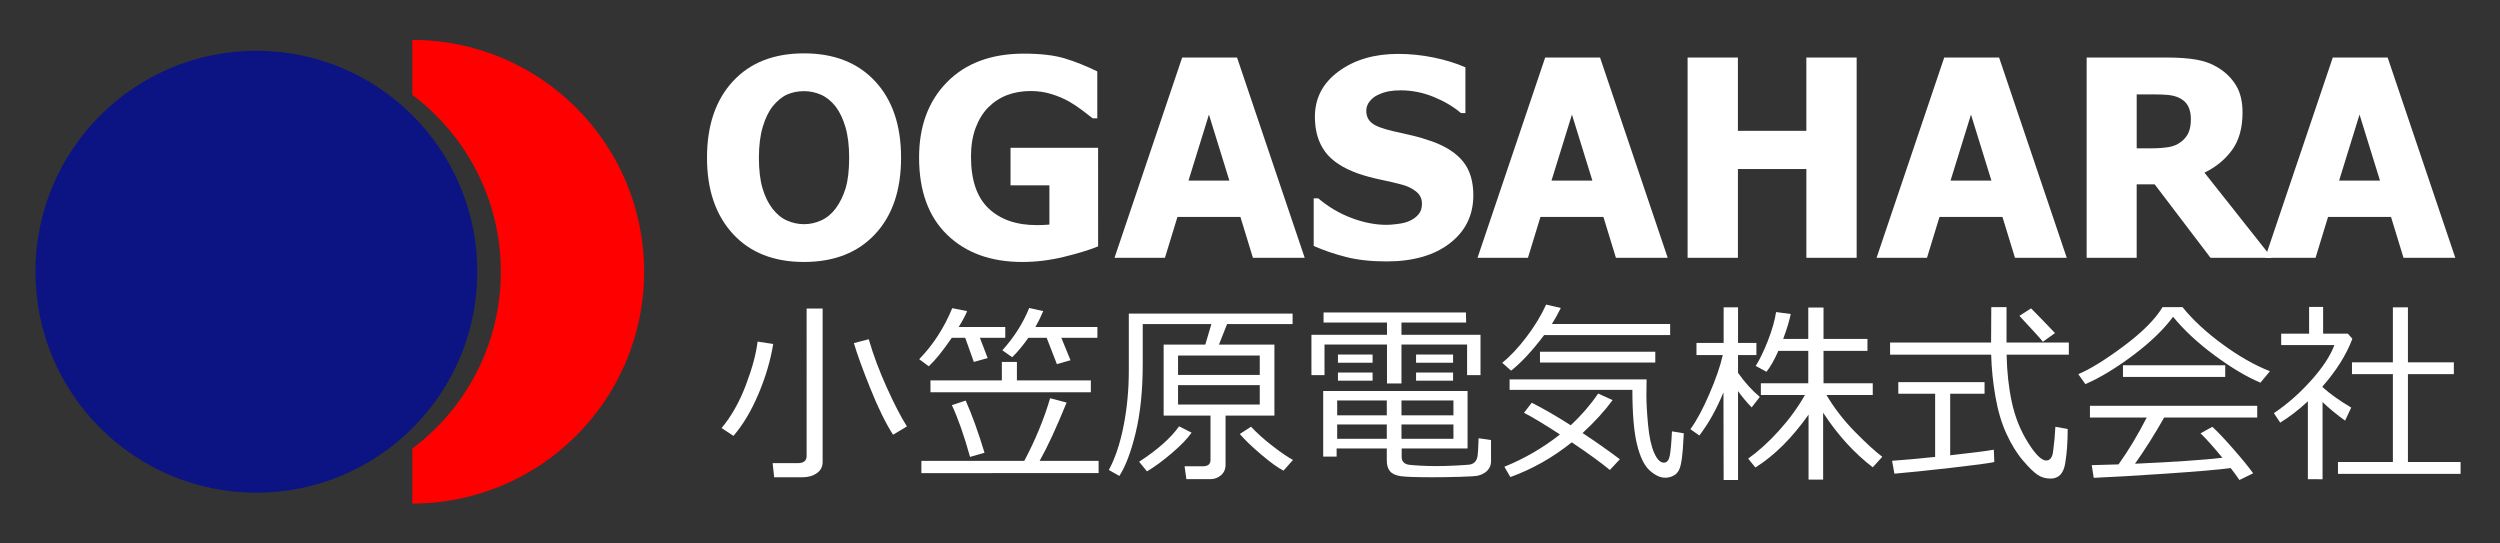 <?xml version="1.0" encoding="utf-8"?>
<!-- Generator: Adobe Illustrator 14.0.0, SVG Export Plug-In  -->
<!DOCTYPE svg PUBLIC "-//W3C//DTD SVG 1.1//EN" "http://www.w3.org/Graphics/SVG/1.1/DTD/svg11.dtd">
<svg version="1.1"
	 xmlns="http://www.w3.org/2000/svg" xmlns:xlink="http://www.w3.org/1999/xlink" xmlns:a="http://ns.adobe.com/AdobeSVGViewerExtensions/3.0/"
	 x="0px" y="0px" width="345px" height="75px" viewBox="-4.889 -5.512 345 75" enable-background="new -4.889 -5.512 345 75"
	 xml:space="preserve">
<rect x="-4.889" y="-5.512" width="345" height="75" fill="#333333" stroke="none"/>
<defs>
</defs>
<circle fill="#0C1382" cx="30.49" cy="31.988" r="30.49"/>
<path fill="#FF0000" d="M52.012,0v7.583c7.416,5.562,12.213,14.423,12.213,24.405c0,9.98-4.798,18.844-12.213,24.404v7.584
	C69.679,63.977,84,49.654,84,31.988C84,14.321,69.679,0,52.012,0z"/>
<path fill="#FFFFFF" d="M119.459,16.255c0,4.467-1.194,7.981-3.583,10.542s-5.661,3.842-9.818,3.842
	c-4.17,0-7.442-1.296-9.818-3.888c-2.375-2.592-3.563-6.091-3.563-10.496c0-4.442,1.188-7.953,3.563-10.533
	c2.376-2.58,5.648-3.87,9.818-3.87c4.158,0,7.43,1.284,9.818,3.852S119.459,11.789,119.459,16.255z M112.294,16.237
	c0-1.646-0.17-3.047-0.51-4.204c-0.34-1.157-0.795-2.107-1.364-2.849c-0.594-0.755-1.265-1.296-2.014-1.624
	c-0.749-0.328-1.525-0.492-2.33-0.492c-0.854,0-1.627,0.152-2.32,0.455c-0.693,0.303-1.361,0.844-2.004,1.624
	c-0.569,0.718-1.03,1.67-1.383,2.858c-0.353,1.188-0.529,2.604-0.529,4.25c0,1.695,0.167,3.103,0.501,4.223
	c0.334,1.12,0.792,2.057,1.373,2.812c0.594,0.767,1.269,1.315,2.023,1.643c0.754,0.328,1.534,0.492,2.338,0.492
	c0.817,0,1.608-0.176,2.376-0.529c0.767-0.353,1.429-0.9,1.986-1.643c0.594-0.804,1.052-1.742,1.374-2.812
	S112.294,17.969,112.294,16.237z"/>
<path fill="#FFFFFF" d="M146.649,28.487c-1.212,0.495-2.787,0.978-4.724,1.448s-3.845,0.705-5.726,0.705
	c-4.343,0-7.805-1.252-10.385-3.758c-2.58-2.506-3.87-6.06-3.87-10.663c0-4.331,1.29-7.801,3.87-10.412
	c2.58-2.611,6.109-3.917,10.589-3.917c2.313,0,4.195,0.22,5.642,0.659c1.448,0.439,2.945,1.036,4.492,1.791v6.478h-0.631
	c-0.334-0.26-0.814-0.628-1.438-1.104c-0.625-0.476-1.234-0.881-1.828-1.216c-0.693-0.396-1.494-0.736-2.404-1.021
	c-0.909-0.285-1.872-0.427-2.886-0.427c-1.188,0-2.271,0.186-3.249,0.557s-1.85,0.94-2.617,1.708
	c-0.73,0.742-1.309,1.683-1.735,2.821c-0.427,1.138-0.641,2.462-0.641,3.972c0,3.229,0.811,5.612,2.432,7.146
	c1.621,1.534,3.835,2.301,6.645,2.301c0.248,0,0.538-0.006,0.873-0.019c0.334-0.012,0.625-0.031,0.872-0.056v-5.419h-5.364v-5.179
	h12.083V28.487z"/>
<path fill="#FFFFFF" d="M148.914,30.064l9.336-27.636h7.573l9.336,27.636h-7.146l-1.726-5.643H157.6l-1.726,5.643H148.914z
	 M164.765,19.411l-2.821-9.113l-2.821,9.113H164.765z"/>
<path fill="#FFFFFF" d="M186.444,30.565c-2.116,0-3.976-0.204-5.578-0.612s-3.09-0.916-4.464-1.522v-6.57h0.632
	c1.386,1.176,2.914,2.079,4.584,2.71c1.671,0.631,3.291,0.946,4.863,0.946c0.396,0,0.918-0.043,1.568-0.13
	c0.649-0.086,1.172-0.223,1.568-0.408c0.482-0.21,0.891-0.504,1.225-0.882c0.334-0.377,0.501-0.875,0.501-1.494
	c0-0.693-0.272-1.255-0.816-1.689c-0.545-0.433-1.194-0.749-1.949-0.946c-0.94-0.248-1.945-0.483-3.016-0.706
	s-2.069-0.495-2.998-0.816c-2.141-0.755-3.675-1.77-4.603-3.044s-1.393-2.871-1.393-4.789c0-2.586,1.096-4.68,3.286-6.283
	c2.189-1.603,4.924-2.404,8.203-2.404c1.646,0,3.282,0.167,4.909,0.501c1.627,0.334,3.084,0.786,4.371,1.354v6.311h-0.612
	c-1.027-0.878-2.28-1.621-3.759-2.227c-1.479-0.606-2.997-0.91-4.557-0.91c-0.606,0-1.15,0.044-1.633,0.13s-0.99,0.253-1.522,0.501
	c-0.433,0.198-0.808,0.492-1.123,0.881c-0.315,0.39-0.473,0.826-0.473,1.309c0,0.706,0.25,1.266,0.751,1.68
	c0.502,0.415,1.47,0.789,2.905,1.123c0.928,0.21,1.821,0.415,2.682,0.612c0.86,0.198,1.779,0.471,2.757,0.817
	c1.917,0.693,3.344,1.624,4.277,2.793c0.935,1.169,1.401,2.713,1.401,4.631c0,2.747-1.079,4.956-3.238,6.626
	S190.119,30.565,186.444,30.565z"/>
<path fill="#FFFFFF" d="M199.009,30.064l9.336-27.636h7.572l9.336,27.636h-7.146l-1.727-5.643h-8.686l-1.727,5.643H199.009z
	 M214.86,19.411l-2.821-9.113l-2.821,9.113H214.86z"/>
<path fill="#FFFFFF" d="M251.331,30.064h-6.941v-12.25h-9.447v12.25H228V2.428h6.941v10.115h9.447V2.428h6.941V30.064z"/>
<path fill="#FFFFFF" d="M254.078,30.064l9.336-27.636h7.572l9.336,27.636h-7.146l-1.727-5.643h-8.686l-1.727,5.643H254.078z
	 M269.928,19.411l-2.821-9.113l-2.821,9.113H269.928z"/>
<path fill="#FFFFFF" d="M308.626,30.064h-8.464l-7.702-10.134h-2.487v10.134h-6.904V2.428h11.117c1.534,0,2.871,0.096,4.01,0.288
	c1.138,0.192,2.189,0.591,3.155,1.197c0.989,0.631,1.775,1.432,2.356,2.403c0.582,0.972,0.873,2.206,0.873,3.703
	c0,2.116-0.477,3.833-1.43,5.151c-0.953,1.317-2.227,2.366-3.823,3.146L308.626,30.064z M297.453,10.892
	c0-0.693-0.133-1.29-0.398-1.791c-0.267-0.501-0.709-0.888-1.327-1.16c-0.434-0.186-0.916-0.303-1.448-0.353
	c-0.531-0.049-1.193-0.074-1.985-0.074h-2.32v7.442h1.986c0.965,0,1.784-0.059,2.459-0.176c0.674-0.117,1.246-0.368,1.717-0.751
	c0.445-0.346,0.776-0.761,0.993-1.244C297.344,12.302,297.453,11.671,297.453,10.892z"/>
<path fill="#FFFFFF" d="M307.699,30.064l9.336-27.636h7.572l9.336,27.636h-7.146l-1.727-5.643h-8.686l-1.727,5.643H307.699z
	 M323.549,19.411l-2.821-9.113l-2.821,9.113H323.549z"/>
<path fill="#FFFFFF" d="M96.327,54.641l-1.633-1.085c1.341-1.611,2.454-3.579,3.338-5.905c0.884-2.325,1.426-4.333,1.626-6.022
	l2.156,0.326c-0.366,2.256-1.043,4.553-2.032,6.892C98.794,51.185,97.642,53.116,96.327,54.641z M105.825,60.35h-3.88l-0.209-1.946
	h3.436c0.836,0,1.254-0.327,1.254-0.98V37.067h2.208v21.179c0,0.645-0.264,1.156-0.791,1.535S106.644,60.35,105.825,60.35z
	 M118.354,54.483c-1.028-1.603-2.077-3.741-3.148-6.415s-1.825-4.751-2.26-6.231l2.051-0.536c0.627,2.16,1.458,4.386,2.496,6.677
	c1.036,2.29,1.959,4.076,2.77,5.356L118.354,54.483z"/>
<path fill="#FFFFFF" d="M126.455,41.104c-1.202,1.769-2.26,3.079-3.175,3.933l-1.319-0.979c1.925-1.986,3.444-4.333,4.56-7.042
	l2.051,0.405c-0.174,0.479-0.562,1.21-1.163,2.194h6.428v1.489h-3.501l1.071,2.796l-1.907,0.536l-1.189-3.332H126.455z
	 M122.261,59.774V58.09h14.202c1.542-2.918,2.73-5.801,3.567-8.649l2.273,0.601c-1.385,3.415-2.626,6.098-3.724,8.049h8.14v1.685
	H122.261z M123.516,48.617v-1.633h9.851v-2.548h2.077v2.548h10.204v1.633H123.516z M128.977,57.541
	c-0.828-2.971-1.664-5.353-2.508-7.146l1.907-0.628c0.88,1.986,1.747,4.386,2.6,7.199L128.977,57.541z M137.025,41.104
	c-0.758,1.08-1.502,1.974-2.234,2.679l-1.358-0.954c1.611-1.776,2.848-3.723,3.71-5.84l1.934,0.432
	c-0.357,0.836-0.719,1.567-1.084,2.194h8.558v1.489h-4.978l1.268,3.097l-1.881,0.536l-1.411-3.633H137.025z"/>
<path fill="#FFFFFF" d="M162.11,60.611h-3.279l-0.249-1.777h2.522c0.705,0,1.058-0.292,1.058-0.875v-6.114h-6.467v-9.799h5.749
	l0.836-2.835h-9.472v5.487c0,3.649-0.322,6.809-0.967,9.479c-0.645,2.67-1.398,4.666-2.26,5.99l-1.45-0.823
	c0.871-1.611,1.548-3.634,2.031-6.068s0.725-4.993,0.725-7.676v-7.839h22.603v1.45h-9.042l-1.124,2.835h7.656v9.799h-6.742v6.794
	c0,0.592-0.209,1.068-0.627,1.43S162.693,60.611,162.11,60.611z M153.396,59.54l-1.084-1.333c2.535-1.646,4.372-3.274,5.513-4.887
	l1.725,0.876c-0.54,0.784-1.43,1.709-2.671,2.776C155.636,58.039,154.475,58.896,153.396,59.54z M157.681,46.227h11.276v-2.679
	h-11.276V46.227z M168.957,47.638h-11.276v2.678h11.276V47.638z M172.235,59.436c-0.749-0.375-1.766-1.106-3.05-2.195
	c-1.286-1.089-2.28-2.042-2.986-2.861l1.555-1.006c0.828,0.889,1.827,1.783,2.999,2.685c1.171,0.901,2.102,1.535,2.789,1.901
	L172.235,59.436z"/>
<path fill="#FFFFFF" d="M197.569,46.253v-4.221h-9.055v5.37h-1.999v-5.37h-8.623v4.221h-1.803v-5.566h10.426v-1.686h-8.753v-1.397
	h19.649l0.026,1.397h-8.924v1.686h10.909v5.566H197.569z M179.565,56.378v1.124h-1.855v-9.055h19.924v7.931h-9.093v1.149
	c0,0.322,0.087,0.575,0.262,0.758c0.174,0.184,0.424,0.297,0.751,0.34c0.326,0.044,0.851,0.085,1.574,0.124
	c0.723,0.039,1.454,0.059,2.195,0.059c0.87,0,1.787-0.025,2.75-0.078c0.962-0.052,1.567-0.094,1.815-0.124
	c0.249-0.03,0.466-0.119,0.653-0.268s0.327-0.366,0.418-0.653c0.092-0.287,0.159-1.193,0.203-2.718l1.711,0.248v2.914
	c0,0.365-0.085,0.688-0.255,0.967c-0.169,0.278-0.394,0.503-0.673,0.673c-0.278,0.17-0.567,0.289-0.868,0.359
	c-0.301,0.069-1.137,0.124-2.509,0.163s-2.646,0.059-3.821,0.059c-2.204,0-3.649-0.05-4.338-0.15
	c-0.688-0.1-1.181-0.326-1.477-0.679c-0.296-0.354-0.443-0.843-0.443-1.471v-1.672H179.565z M179.643,51.806h6.847v-2.052h-6.847
	V51.806z M186.49,53.06h-6.847v1.985h6.847V53.06z M179.748,44.541v-1.124h4.782v1.124H179.748z M179.748,47.023v-1.124h4.782v1.124
	H179.748z M188.514,51.806h7.173v-2.052h-7.173V51.806z M195.687,53.06h-7.173v1.985h7.173V53.06z M190.527,44.541v-1.124h5.108
	v1.124H190.527z M190.527,47.023v-1.124h5.108v1.124H190.527z"/>
<path fill="#FFFFFF" d="M208.203,40.726c-1.62,2.152-3.14,3.789-4.56,4.913l-1.228-1.085c1.097-0.879,2.21-2.062,3.338-3.547
	c1.128-1.484,2.036-2.98,2.724-4.487l2.025,0.47c-0.418,0.845-0.827,1.581-1.229,2.208h16.318v1.528H208.203z M212.018,55.528
	c-2.631,2.108-5.457,3.706-8.479,4.795l-0.823-1.424c2.771-1.123,5.326-2.608,7.67-4.455c-2.195-1.429-3.851-2.426-4.965-2.992
	l1.071-1.385c1.541,0.767,3.336,1.803,5.383,3.109c1.454-1.358,2.718-2.817,3.789-4.377l1.985,0.902
	c-1.08,1.48-2.461,2.996-4.142,4.546c1.96,1.298,3.676,2.505,5.147,3.619l-1.385,1.477
	C216.085,58.359,214.334,57.088,212.018,55.528z M222.777,59.422c-0.744-0.661-1.33-1.859-1.757-3.593s-0.641-4.246-0.641-7.538
	h-16.945v-1.45h18.905l-0.026,2.221c0,1.08,0.079,2.443,0.235,4.09c0.157,1.646,0.436,2.922,0.836,3.827
	c0.4,0.906,0.85,1.359,1.346,1.359c0.4,0,0.667-0.303,0.797-0.908c0.131-0.605,0.235-1.744,0.313-3.416l1.634,0.273
	c-0.026,0.575-0.07,1.299-0.131,2.169c-0.061,0.871-0.163,1.62-0.307,2.247c-0.145,0.628-0.414,1.069-0.811,1.326
	s-0.834,0.386-1.313,0.386C224.234,60.415,223.522,60.084,222.777,59.422z M207.628,44.515v-1.489h15.913v1.489H207.628z"/>
<path fill="#FFFFFF" d="M232.948,48.631c-0.949,2.316-2.06,4.303-3.331,5.957l-1.229-0.875c0.836-1.142,1.703-2.748,2.6-4.821
	c0.897-2.073,1.521-3.876,1.868-5.409h-3.632v-1.672h3.75v-4.912h1.985v4.912h2.535v1.672h-2.535v2.457
	c0.958,1.35,1.96,2.456,3.005,3.318l-1.123,1.45c-0.724-0.749-1.351-1.498-1.882-2.247v12.268h-1.985L232.948,48.631z
	 M237.351,59.004l-0.993-1.228c1.42-1.011,2.835-2.295,4.246-3.854s2.608-3.201,3.593-4.926h-6.088v-1.62h6.545v-4.468h-4.128
	c-0.566,1.271-1.115,2.233-1.646,2.887l-1.477-0.81c0.584-0.94,1.152-2.123,1.705-3.547c0.553-1.425,0.921-2.72,1.104-3.888
	l2.024,0.274c-0.209,0.984-0.558,2.13-1.045,3.437h3.462v-4.338h2.104v4.338h6.063v1.646h-6.063v4.468h6.794v1.62h-6.389
	c1.098,1.847,2.426,3.559,3.984,5.135c1.56,1.576,2.801,2.709,3.724,3.396l-1.319,1.45c-2.587-1.985-4.869-4.498-6.846-7.538v9.237
	h-2.013v-8.963C242.403,54.945,239.955,57.375,237.351,59.004z"/>
<path fill="#FFFFFF" d="M255.942,43.431v-1.673h13.94l0.026-4.886h2.104v4.886h8.597v1.673h-8.584
	c0.044,2.369,0.285,4.566,0.726,6.591c0.439,2.025,1.178,3.867,2.214,5.526c1.037,1.66,1.877,2.489,2.521,2.489
	c0.558,0,0.88-0.457,0.967-1.372l0.184-1.606c0.052-0.575,0.091-1.133,0.117-1.673l1.698,0.301c0,1.829-0.117,3.428-0.353,4.795
	s-0.906,2.051-2.012,2.051c-0.662,0-1.25-0.167-1.764-0.503c-0.515-0.335-1.195-0.999-2.045-1.992s-1.611-2.228-2.286-3.704
	c-0.676-1.477-1.183-3.198-1.522-5.167s-0.531-3.88-0.575-5.735H255.942z M256.542,59.854l-0.326-1.777
	c1.411-0.096,3.393-0.274,5.944-0.535v-8.715h-5.082V47.22h11.902v1.606h-4.743v8.492c2.988-0.331,4.995-0.588,6.023-0.771
	l0.065,1.698c-0.775,0.175-2.801,0.446-6.075,0.816C260.976,59.433,258.407,59.696,256.542,59.854z M277.029,41.653
	c-0.235-0.322-1.315-1.516-3.24-3.579l1.607-1.032c0.749,0.74,1.851,1.877,3.306,3.41L277.029,41.653z"/>
<path fill="#FFFFFF" d="M307.052,47.298c-1.917-0.811-4.024-2.064-6.323-3.763c-2.3-1.698-4.212-3.476-5.736-5.331
	c-1.289,1.751-3.127,3.521-5.513,5.312c-2.387,1.79-4.582,3.116-6.585,3.979l-0.98-1.372c1.655-0.697,3.757-1.997,6.304-3.9
	c2.548-1.902,4.323-3.687,5.324-5.35h2.757c1.385,1.725,3.21,3.421,5.475,5.089s4.459,2.92,6.585,3.756L307.052,47.298z
	 M284.044,60.428l-0.274-1.75c0.932-0.018,2.164-0.053,3.697-0.104c1.351-1.882,2.647-4.037,3.894-6.468h-7.839v-1.62h23.086v1.62
	h-12.843c-1.307,2.309-2.648,4.434-4.024,6.376c5.452-0.244,9.473-0.519,12.06-0.823c-1.246-1.516-2.252-2.639-3.019-3.371
	l1.633-0.901c0.732,0.671,1.705,1.701,2.921,3.09c1.215,1.39,2.118,2.498,2.711,3.325l-1.895,0.928
	c-0.288-0.436-0.688-0.984-1.202-1.646c-1.673,0.218-4.653,0.473-8.943,0.765S286.396,60.332,284.044,60.428z M288.082,46.501
	v-1.607h14.11v1.607H288.082z"/>
<path fill="#FFFFFF" d="M313.597,60.624V49.871c-1.271,1.177-2.543,2.156-3.815,2.94l-0.875-1.307
	c1.838-1.237,3.55-2.739,5.135-4.508c1.585-1.768,2.656-3.396,3.214-4.886h-7.343V40.53h3.854v-3.685h1.934v3.685h3.41l0.627,0.705
	c-0.827,2.204-2.199,4.395-4.115,6.572v0.104c1.054,0.949,2.373,1.89,3.958,2.821l-0.849,1.804
	c-1.106-0.793-2.143-1.646-3.109-2.561v10.647H313.597z M317.751,59.88v-1.634h7.578V46.122h-5.645v-1.634h5.645v-7.59h2.077v7.59
	h6.337v1.634h-6.337v12.124h7.265v1.634H317.751z"/>
</svg>
